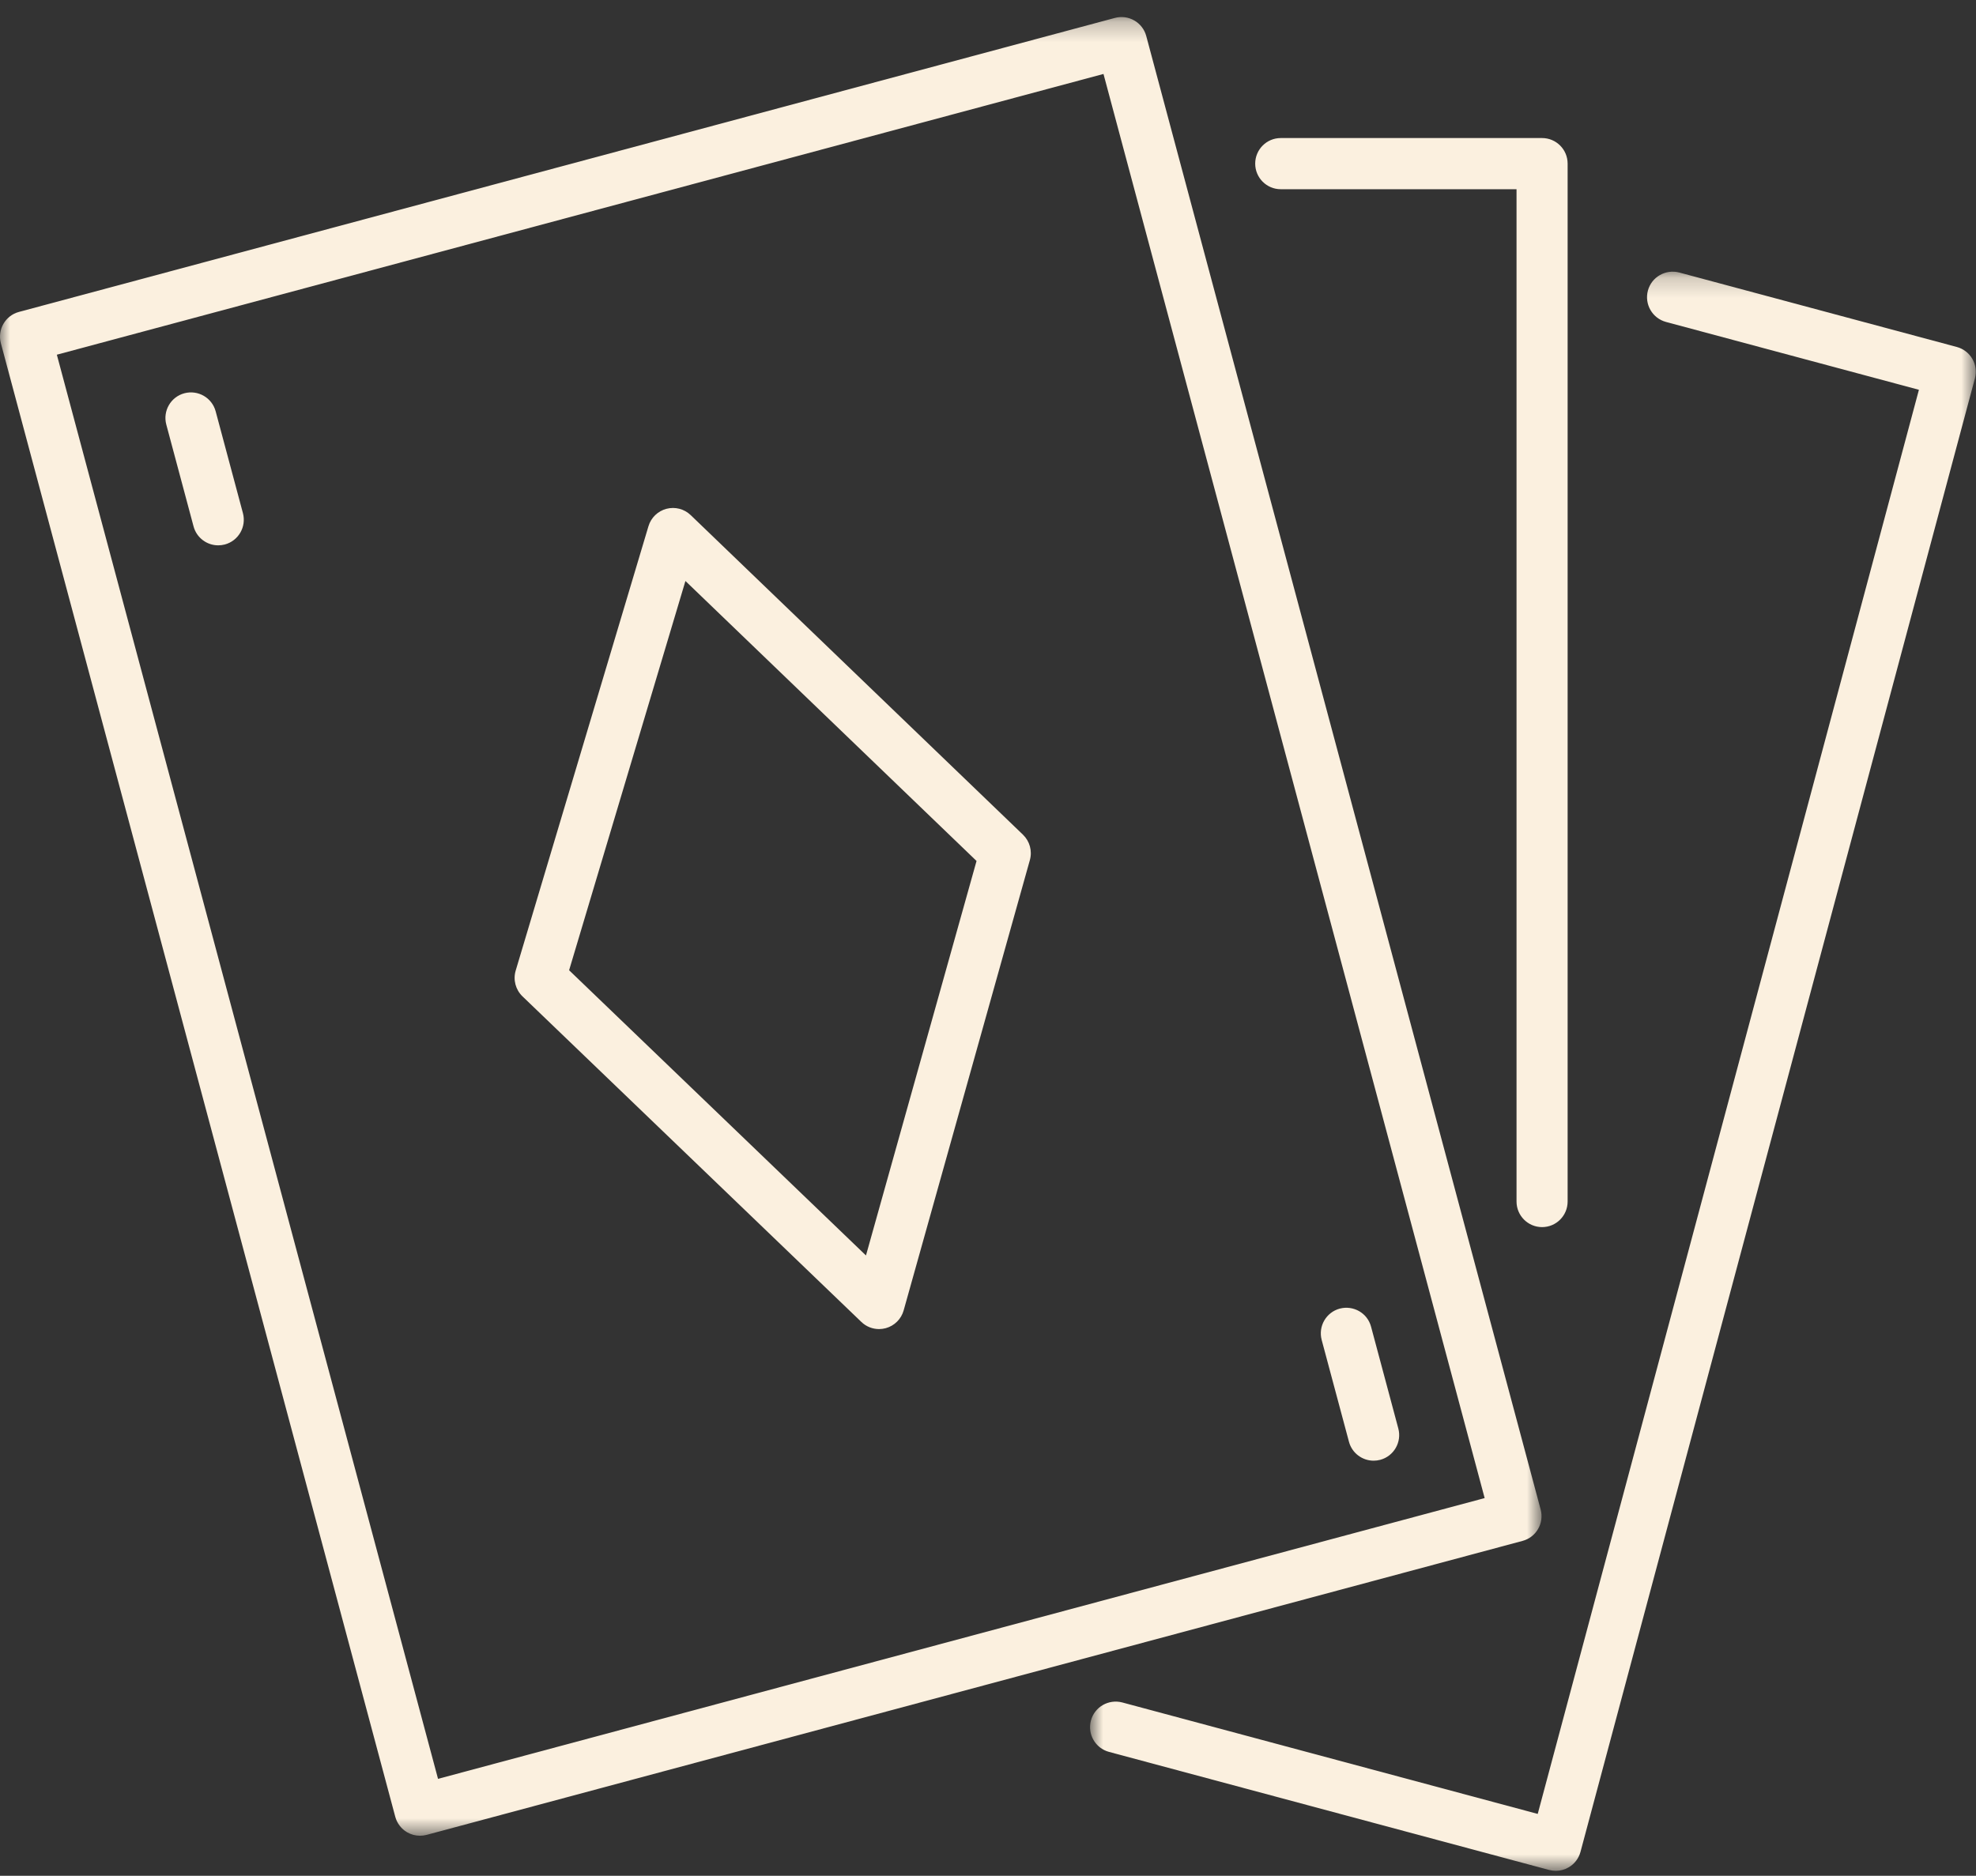 <?xml version="1.0" encoding="UTF-8"?>
<svg width="99px" height="94px" viewBox="0 0 99 94" version="1.1" xmlns="http://www.w3.org/2000/svg" xmlns:xlink="http://www.w3.org/1999/xlink">
    <rect x="0" y="0" width="99" height="94" fill="#333333" stroke="none"/>
    <!-- Generator: Sketch 53.2 (72643) - https://sketchapp.com -->
    <title>icon-gaming-rock climbing-gold</title>
    <desc>Created with Sketch.</desc>
    <defs>
        <polygon id="path-1" points="0.846 0.191 45.222 0.191 45.222 80.327 0.846 80.327"></polygon>
        <polygon id="path-3" points="7.71518405e-05 0.249 77.232 0.249 77.232 91.387 7.71518405e-05 91.387"></polygon>
    </defs>
    <g id="Page-3" stroke="none" stroke-width="1" fill="none" fill-rule="evenodd">
        <g id="icon-gaming-rock-climbing-gold">
            <g id="Group-15-Copy-2">
                <path d="M64.167,9.482 L75.98,9.482 L75.98,60.211 C75.98,60.919 76.554,61.493 77.26,61.493 C77.967,61.493 78.54,60.919 78.54,60.211 L78.54,8.2 C78.54,7.492 77.967,6.918 77.26,6.918 L64.167,6.918 C63.461,6.918 62.887,7.492 62.887,8.2 C62.887,8.908 63.461,9.482 64.167,9.482" id="Fill-1" fill="#FBF0DF"></path>
                <g id="Group-5" transform="translate(53.767, 13.424)">
                    <mask id="mask-2" fill="white">
                        <use xlink:href="#path-1"></use>
                    </mask>
                    <g id="Clip-4"></g>
                    <path d="M44.273,3.964 L30.364,0.232 C29.679,0.056 28.979,0.455 28.795,1.138 C28.612,1.822 29.018,2.525 29.7,2.709 L42.373,6.109 L23.275,77.475 L2.458,71.889 C1.775,71.712 1.073,72.111 0.89,72.796 C0.707,73.48 1.112,74.183 1.795,74.367 L23.848,80.284 C23.958,80.313 24.069,80.327 24.18,80.327 C24.403,80.327 24.624,80.269 24.82,80.155 C25.115,79.986 25.329,79.706 25.417,79.378 L45.179,5.535 C45.36,4.85 44.956,4.148 44.273,3.964" id="Fill-3" fill="#FBF0DF" mask="url(#mask-2)"></path>
                </g>
                <path d="M10.805,20.613 C10.622,19.93 9.922,19.527 9.237,19.707 C8.554,19.89 8.149,20.594 8.332,21.277 L9.697,26.378 C9.85,26.951 10.367,27.328 10.932,27.328 C11.043,27.328 11.153,27.314 11.265,27.285 C11.948,27.101 12.353,26.399 12.171,25.714 L10.805,20.613 Z" id="Fill-6" fill="#FBF0DF"></path>
                <g id="Group-10" transform="translate(0, 0.606)">
                    <mask id="mask-4" fill="white">
                        <use xlink:href="#path-3"></use>
                    </mask>
                    <g id="Clip-9"></g>
                    <path d="M21.946,88.536 L2.848,17.169 L55.286,3.1 L74.383,74.466 L21.946,88.536 Z M77.189,75.041 L57.428,1.198 C57.34,0.87 57.126,0.59 56.831,0.421 C56.535,0.25 56.188,0.204 55.859,0.292 L0.949,15.025 C0.267,15.208 -0.139,15.911 0.044,16.595 L19.804,90.438 C19.893,90.765 20.107,91.046 20.4,91.215 C20.597,91.329 20.819,91.387 21.04,91.387 C21.151,91.387 21.263,91.373 21.372,91.344 L76.283,76.611 C76.966,76.428 77.371,75.725 77.189,75.041 L77.189,75.041 Z" id="Fill-8" fill="#FBF0DF" mask="url(#mask-4)"></path>
                </g>
                <path d="M43.386,62.914 L28.513,48.621 L34.341,29.115 L48.926,43.145 L43.386,62.914 Z M34.603,25.812 C34.281,25.503 33.823,25.384 33.39,25.497 C32.958,25.611 32.617,25.941 32.489,26.369 L25.837,48.637 C25.699,49.098 25.831,49.596 26.176,49.929 L43.155,66.245 C43.396,66.478 43.716,66.603 44.042,66.603 C44.153,66.603 44.267,66.588 44.378,66.558 C44.812,66.439 45.152,66.101 45.274,65.668 L51.598,43.099 C51.725,42.644 51.592,42.156 51.252,41.828 L34.603,25.812 Z" id="Fill-11" fill="#FBF0DF"></path>
                <path d="M67.584,72.248 C67.737,72.821 68.255,73.198 68.82,73.198 C68.93,73.198 69.041,73.184 69.152,73.155 C69.835,72.971 70.24,72.268 70.057,71.584 L68.692,66.484 C68.51,65.799 67.811,65.399 67.124,65.577 C66.441,65.761 66.036,66.463 66.218,67.148 L67.584,72.248 Z" id="Fill-13" fill="#FBF0DF"></path>
            </g>
        </g>
    </g>
</svg>